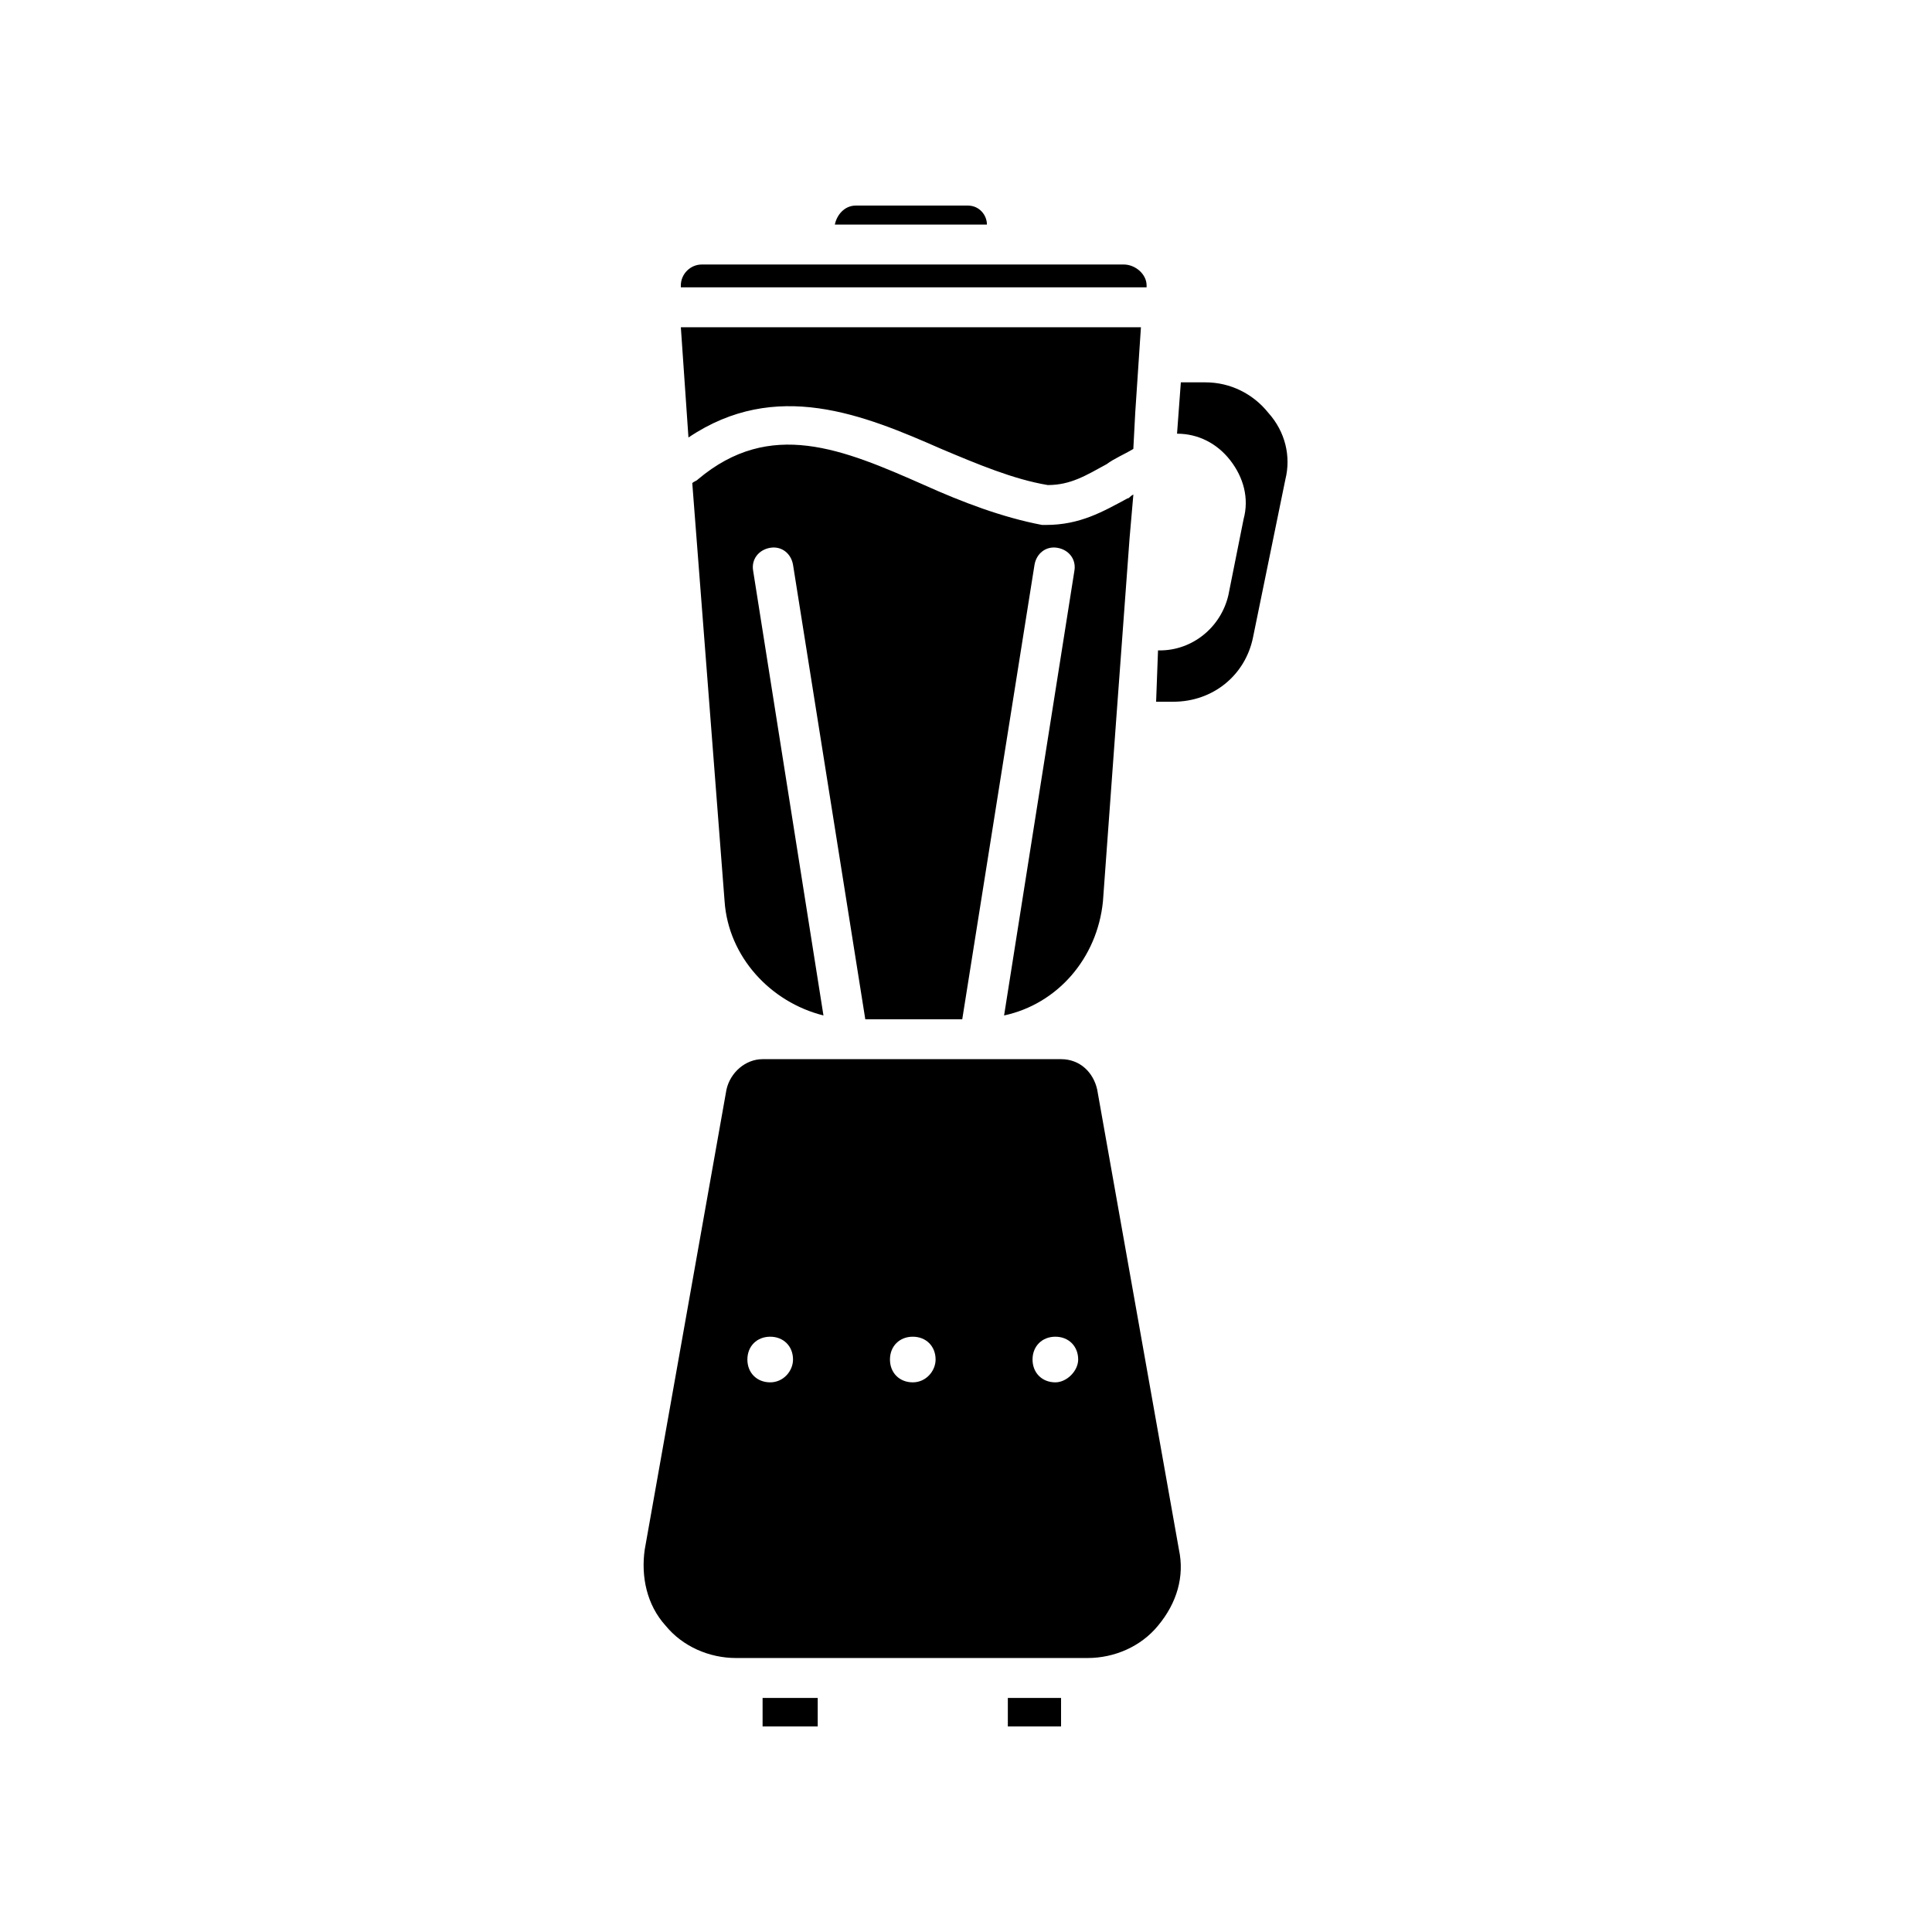 <?xml version="1.0" encoding="UTF-8"?>
<!-- Uploaded to: ICON Repo, www.svgrepo.com, Generator: ICON Repo Mixer Tools -->
<svg fill="#000000" width="800px" height="800px" version="1.1" viewBox="144 144 512 512" xmlns="http://www.w3.org/2000/svg">
 <path d="m480.11 253.39c-4.031-5.039-10.078-8.062-16.625-8.062h-6.551l-1.008 13.605c5.543 0 10.578 2.519 14.105 7.055 3.527 4.535 5.039 10.078 3.527 15.617l-4.031 20.152c-2.016 8.566-9.574 14.609-18.137 14.609h-0.504l-0.504 13.602h4.535c10.578 0 19.145-7.055 21.16-17.129l8.566-41.816c1.508-6.047-0.004-12.594-4.535-17.633zm-37.281 22.672c-6.551 3.527-12.594 7.055-21.664 7.055h-1.008c-10.578-2.016-21.16-6.047-31.234-10.578-21.664-9.574-40.809-17.633-59.953-1.512-0.504 0.504-1.008 0.504-1.512 1.008l8.566 110.84c1.008 14.609 12.09 26.703 26.199 30.23l-18.641-117.89c-0.504-3.023 1.512-5.543 4.535-6.047 3.023-0.504 5.543 1.512 6.047 4.535l19.145 120.41h25.695l19.145-120.41c0.504-3.023 3.023-5.039 6.047-4.535 3.023 0.504 5.039 3.023 4.535 6.047l-18.641 117.89c14.105-3.023 24.688-15.113 26.199-30.23l3.527-48.367 3.527-47.863 1.008-11.586c-1.023 0.5-1.023 1.004-1.523 1.004zm13.602 278.61-21.664-121.92c-1.008-4.535-4.535-8.062-9.574-8.062h-79.098c-4.535 0-8.566 3.527-9.574 8.062l-21.664 121.92c-1.008 7.055 0.504 14.609 5.543 20.152 4.535 5.543 11.586 8.566 18.641 8.566h93.203c7.055 0 14.105-3.023 18.641-8.566 5.043-6.047 7.059-13.098 5.547-20.152zm-108.32-44.336c-3.527 0-6.047-2.519-6.047-6.047s2.519-6.047 6.047-6.047c3.527 0 6.047 2.519 6.047 6.047 0 3.023-2.519 6.047-6.047 6.047zm37.785 0c-3.527 0-6.047-2.519-6.047-6.047s2.519-6.047 6.047-6.047 6.047 2.519 6.047 6.047c0 3.023-2.519 6.047-6.047 6.047zm37.785 0c-3.527 0-6.047-2.519-6.047-6.047s2.519-6.047 6.047-6.047c3.527 0 6.047 2.519 6.047 6.047 0 3.023-3.023 6.047-6.047 6.047zm-12.594 83.633v7.559h14.105v-7.559zm-64.992 0v7.559h14.609v-7.559zm95.727-379.87h-111.85c-3.023 0-5.543 2.519-5.543 5.543v0.504h123.43v-0.504c0-3.023-3.023-5.543-6.043-5.543zm-41.312-15.617h-29.727c-3.023 0-5.039 2.519-5.543 5.039h40.305c0-2.523-2.016-5.039-5.035-5.039zm-76.078 32.242 2.016 29.223c23.176-15.617 46.352-6.047 67.008 3.023 9.574 4.031 19.145 8.062 28.215 9.574 6.047 0 10.078-2.519 15.617-5.543 2.016-1.512 4.535-2.519 7.055-4.031l0.504-9.574 1.512-22.672z"/>
</svg>